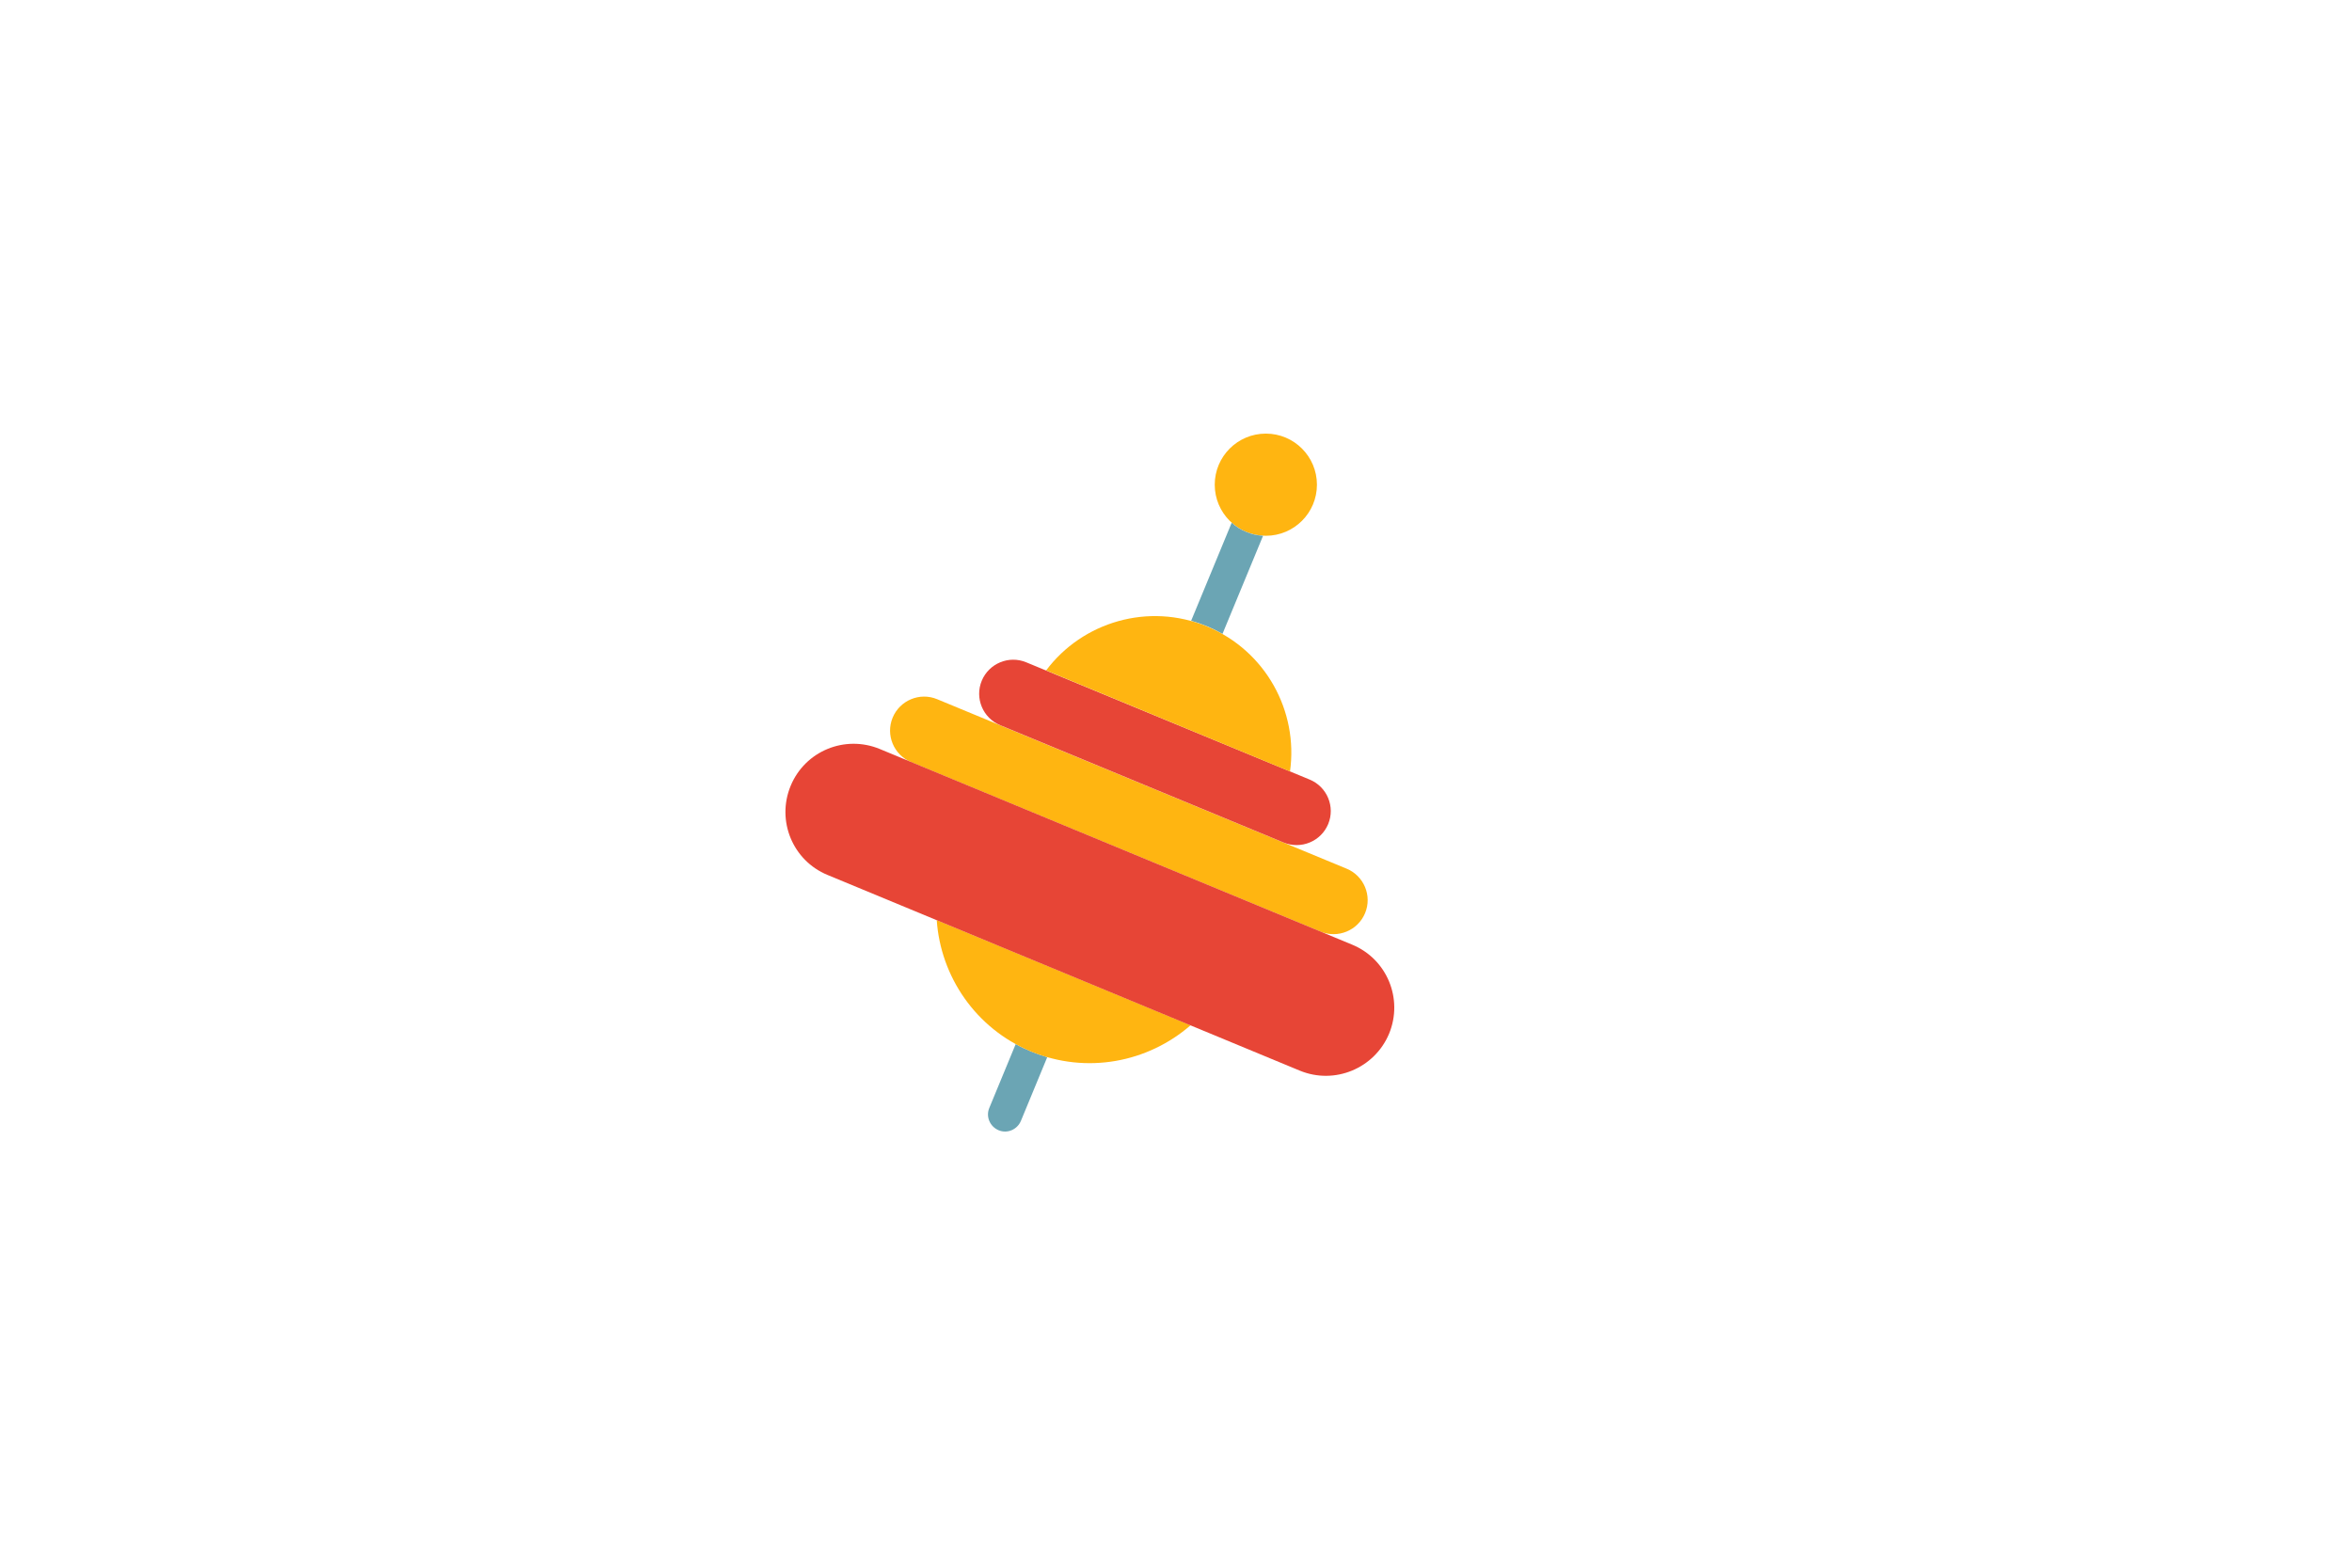<?xml version="1.0" encoding="utf-8"?>
<!-- Generator: Adobe Illustrator 24.3.0, SVG Export Plug-In . SVG Version: 6.00 Build 0)  -->
<svg version="1.1" id="Laag_1" xmlns="http://www.w3.org/2000/svg" xmlns:xlink="http://www.w3.org/1999/xlink" x="0px" y="0px"
	 viewBox="0 0 1275 850" style="enable-background:new 0 0 1275 850;" xml:space="preserve">
<style type="text/css">
	.st0{fill:#FFB511;}
	.st1{fill:#E74536;}
	.st2{fill:#6BA5B4;}
</style>
<g>
	<path class="st0" d="M715.8,505.1l-221.9-91.9c-9.4-3.9-13.9-14.7-10-24.1l0,0c3.9-9.4,14.7-13.9,24.1-10L730,471
		c9.4,3.9,13.9,14.7,10,24.1v0C736.1,504.5,725.3,509,715.8,505.1z"/>
	<path class="st1" d="M695.8,456.8l-153.6-63.6c-9.4-3.9-13.9-14.7-10-24.1l0,0c3.9-9.4,14.7-13.9,24.1-10L710,422.7
		c9.4,3.9,13.9,14.7,10,24.1v0C716.1,456.2,705.3,460.7,695.8,456.8z"/>
	<path class="st2" d="M558.9,570.1c-2.9-1.2-5.7-2.5-8.3-4l-14.3,34.6c-2,4.7,0.3,10.1,5,12.1c4.7,2,10.1-0.3,12.1-5l14.3-34.6
		C564.7,572.3,561.8,571.3,558.9,570.1z"/>
	<path class="st0" d="M507.8,498.9c2.1,30.5,21,58.7,51.1,71.2c30.2,12.5,63.4,5.9,86.5-14.2L507.8,498.9z"/>
	<path class="st1" d="M704.6,580.5L448.6,474.4c-18.9-7.8-27.8-29.4-20-48.3l0,0c7.8-18.9,29.4-27.8,48.3-20l256.1,106.1
		c18.9,7.8,27.8,29.4,20,48.3v0C745.1,579.3,723.5,588.3,704.6,580.5z"/>
	<circle class="st0" cx="686.2" cy="262.8" r="27.7"/>
	<path class="st2" d="M654.4,339.6c2.9,1.2,5.7,2.6,8.3,4.1l22-53.2c-3.1-0.2-6.1-0.8-9.1-2.1c-3-1.2-5.7-2.9-7.9-5l-22,53.2
		C648.6,337.4,651.5,338.4,654.4,339.6z"/>
	<path class="st0" d="M699.3,418.3c4.6-32.6-13.1-65.4-44.9-78.6s-67.6-2.5-87.3,23.8L699.3,418.3z"/>
</g>
</svg>
